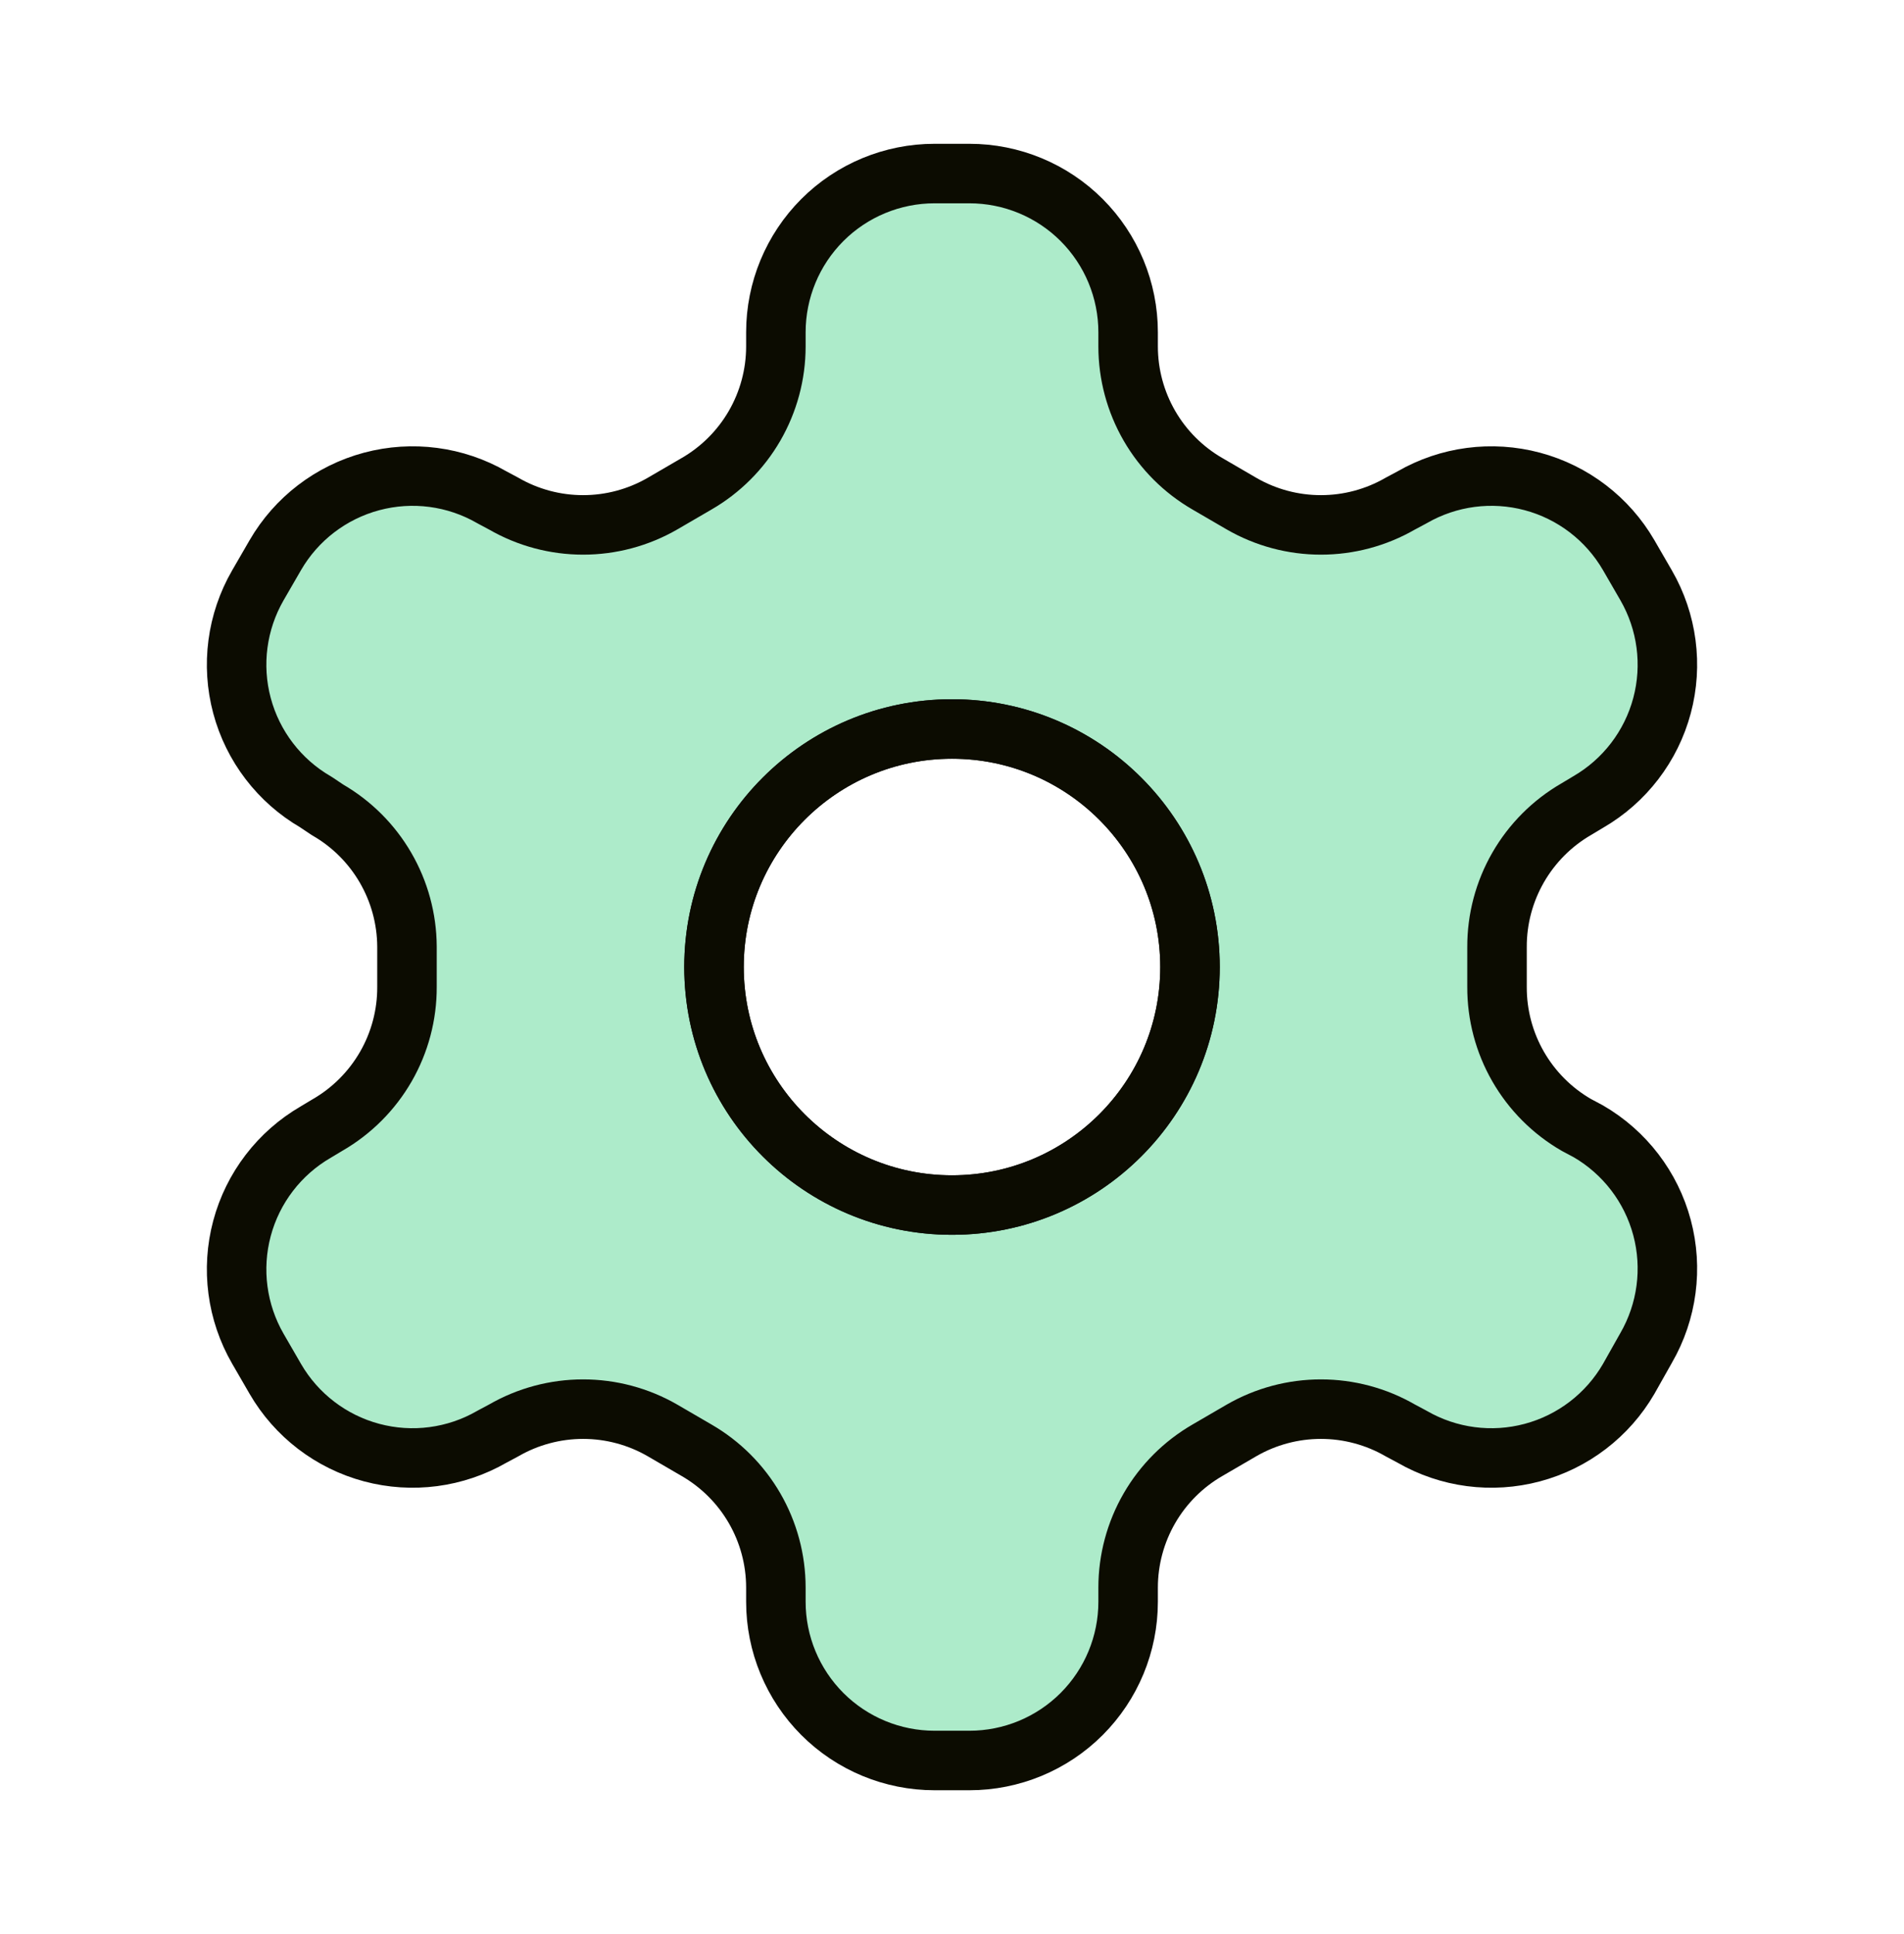 <svg width="64" height="65" viewBox="0 0 64 65" fill="none" xmlns="http://www.w3.org/2000/svg">
<path fill-rule="evenodd" clip-rule="evenodd" d="M31.413 5.833H32.587C34.001 5.833 35.358 6.395 36.358 7.395C37.358 8.396 37.92 9.752 37.92 11.167V11.647C37.921 12.582 38.168 13.5 38.636 14.31C39.104 15.12 39.777 15.792 40.587 16.26L41.733 16.927C42.544 17.395 43.464 17.641 44.4 17.641C45.336 17.641 46.256 17.395 47.067 16.927L47.467 16.713C48.691 16.007 50.144 15.816 51.509 16.181C52.874 16.546 54.038 17.437 54.747 18.66L55.333 19.673C56.039 20.897 56.231 22.351 55.866 23.716C55.501 25.081 54.609 26.245 53.387 26.953L52.987 27.193C52.173 27.663 51.498 28.34 51.029 29.155C50.561 29.969 50.316 30.893 50.32 31.833V33.167C50.316 34.106 50.561 35.031 51.029 35.845C51.498 36.66 52.173 37.337 52.987 37.807L53.387 38.02C54.609 38.728 55.501 39.892 55.866 41.257C56.231 42.622 56.039 44.076 55.333 45.3L54.747 46.34C54.038 47.562 52.874 48.454 51.509 48.819C50.144 49.184 48.691 48.993 47.467 48.287L47.067 48.073C46.256 47.605 45.336 47.359 44.4 47.359C43.464 47.359 42.544 47.605 41.733 48.073L40.587 48.74C39.777 49.208 39.104 49.88 38.636 50.69C38.168 51.499 37.921 52.418 37.92 53.353V53.833C37.92 55.248 37.358 56.604 36.358 57.605C35.358 58.605 34.001 59.167 32.587 59.167H31.413C29.999 59.167 28.642 58.605 27.642 57.605C26.642 56.604 26.08 55.248 26.08 53.833V53.353C26.079 52.418 25.832 51.499 25.364 50.69C24.896 49.88 24.223 49.208 23.413 48.74L22.267 48.073C21.456 47.605 20.536 47.359 19.6 47.359C18.664 47.359 17.744 47.605 16.933 48.073L16.533 48.287C15.309 48.993 13.856 49.184 12.491 48.819C11.126 48.454 9.961 47.562 9.253 46.34L8.667 45.327C7.961 44.103 7.769 42.649 8.134 41.284C8.499 39.919 9.391 38.755 10.613 38.047L11.013 37.807C11.827 37.337 12.502 36.66 12.971 35.845C13.439 35.031 13.684 34.106 13.68 33.167V31.807C13.674 30.876 13.425 29.963 12.957 29.158C12.49 28.354 11.819 27.685 11.013 27.22L10.613 26.953C9.391 26.245 8.499 25.081 8.134 23.716C7.769 22.351 7.961 20.897 8.667 19.673L9.253 18.66C9.961 17.437 11.126 16.546 12.491 16.181C13.856 15.816 15.309 16.007 16.533 16.713L16.933 16.927C17.744 17.395 18.664 17.641 19.6 17.641C20.536 17.641 21.456 17.395 22.267 16.927L23.413 16.26C24.223 15.792 24.896 15.12 25.364 14.31C25.832 13.5 26.079 12.582 26.08 11.647V11.167C26.08 9.752 26.642 8.396 27.642 7.395C28.642 6.395 29.999 5.833 31.413 5.833ZM40 32.5C40 36.918 36.418 40.5 32 40.5C27.582 40.5 24 36.918 24 32.5C24 28.082 27.582 24.5 32 24.5C36.418 24.5 40 28.082 40 32.5Z" fill="#ADEBCA"/>
<path fill-rule="evenodd" clip-rule="evenodd" d="M31.413 5.833H32.587C34.001 5.833 35.358 6.395 36.358 7.395C37.358 8.396 37.92 9.752 37.92 11.167V11.647C37.921 12.582 38.168 13.5 38.636 14.31C39.104 15.12 39.777 15.792 40.587 16.26L41.733 16.927C42.544 17.395 43.464 17.641 44.4 17.641C45.336 17.641 46.256 17.395 47.067 16.927L47.467 16.713C48.691 16.007 50.144 15.816 51.509 16.181C52.874 16.546 54.038 17.437 54.747 18.66L55.333 19.673C56.039 20.897 56.231 22.351 55.866 23.716C55.501 25.081 54.609 26.245 53.387 26.953L52.987 27.193C52.173 27.663 51.498 28.34 51.029 29.155C50.561 29.969 50.316 30.893 50.32 31.833V33.167C50.316 34.106 50.561 35.031 51.029 35.845C51.498 36.66 52.173 37.337 52.987 37.807L53.387 38.02C54.609 38.728 55.501 39.892 55.866 41.257C56.231 42.622 56.039 44.076 55.333 45.3L54.747 46.34C54.038 47.562 52.874 48.454 51.509 48.819C50.144 49.184 48.691 48.993 47.467 48.287L47.067 48.073C46.256 47.605 45.336 47.359 44.4 47.359C43.464 47.359 42.544 47.605 41.733 48.073L40.587 48.74C39.777 49.208 39.104 49.88 38.636 50.69C38.168 51.499 37.921 52.418 37.92 53.353V53.833C37.92 55.248 37.358 56.604 36.358 57.605C35.358 58.605 34.001 59.167 32.587 59.167H31.413C29.999 59.167 28.642 58.605 27.642 57.605C26.642 56.604 26.08 55.248 26.08 53.833V53.353C26.079 52.418 25.832 51.499 25.364 50.69C24.896 49.88 24.223 49.208 23.413 48.74L22.267 48.073C21.456 47.605 20.536 47.359 19.6 47.359C18.664 47.359 17.744 47.605 16.933 48.073L16.533 48.287C15.309 48.993 13.856 49.184 12.491 48.819C11.126 48.454 9.961 47.562 9.253 46.34L8.667 45.327C7.961 44.103 7.769 42.649 8.134 41.284C8.499 39.919 9.391 38.755 10.613 38.047L11.013 37.807C11.827 37.337 12.502 36.66 12.971 35.845C13.439 35.031 13.684 34.106 13.68 33.167V31.807C13.674 30.876 13.425 29.963 12.957 29.158C12.49 28.354 11.819 27.685 11.013 27.22L10.613 26.953C9.391 26.245 8.499 25.081 8.134 23.716C7.769 22.351 7.961 20.897 8.667 19.673L9.253 18.66C9.961 17.437 11.126 16.546 12.491 16.181C13.856 15.816 15.309 16.007 16.533 16.713L16.933 16.927C17.744 17.395 18.664 17.641 19.6 17.641C20.536 17.641 21.456 17.395 22.267 16.927L23.413 16.26C24.223 15.792 24.896 15.12 25.364 14.31C25.832 13.5 26.079 12.582 26.08 11.647V11.167C26.08 9.752 26.642 8.396 27.642 7.395C28.642 6.395 29.999 5.833 31.413 5.833ZM40 32.5C40 36.918 36.418 40.5 32 40.5C27.582 40.5 24 36.918 24 32.5C24 28.082 27.582 24.5 32 24.5C36.418 24.5 40 28.082 40 32.5Z" stroke="#0C0C01" stroke-width="2" stroke-linecap="round" stroke-linejoin="round"/>
<path d="M32 40.5C36.418 40.5 40 36.918 40 32.5C40 28.082 36.418 24.5 32 24.5C27.582 24.5 24 28.082 24 32.5C24 36.918 27.582 40.5 32 40.5Z" stroke="#0C0C01" stroke-width="2" stroke-linecap="round" stroke-linejoin="round"/>
</svg>
